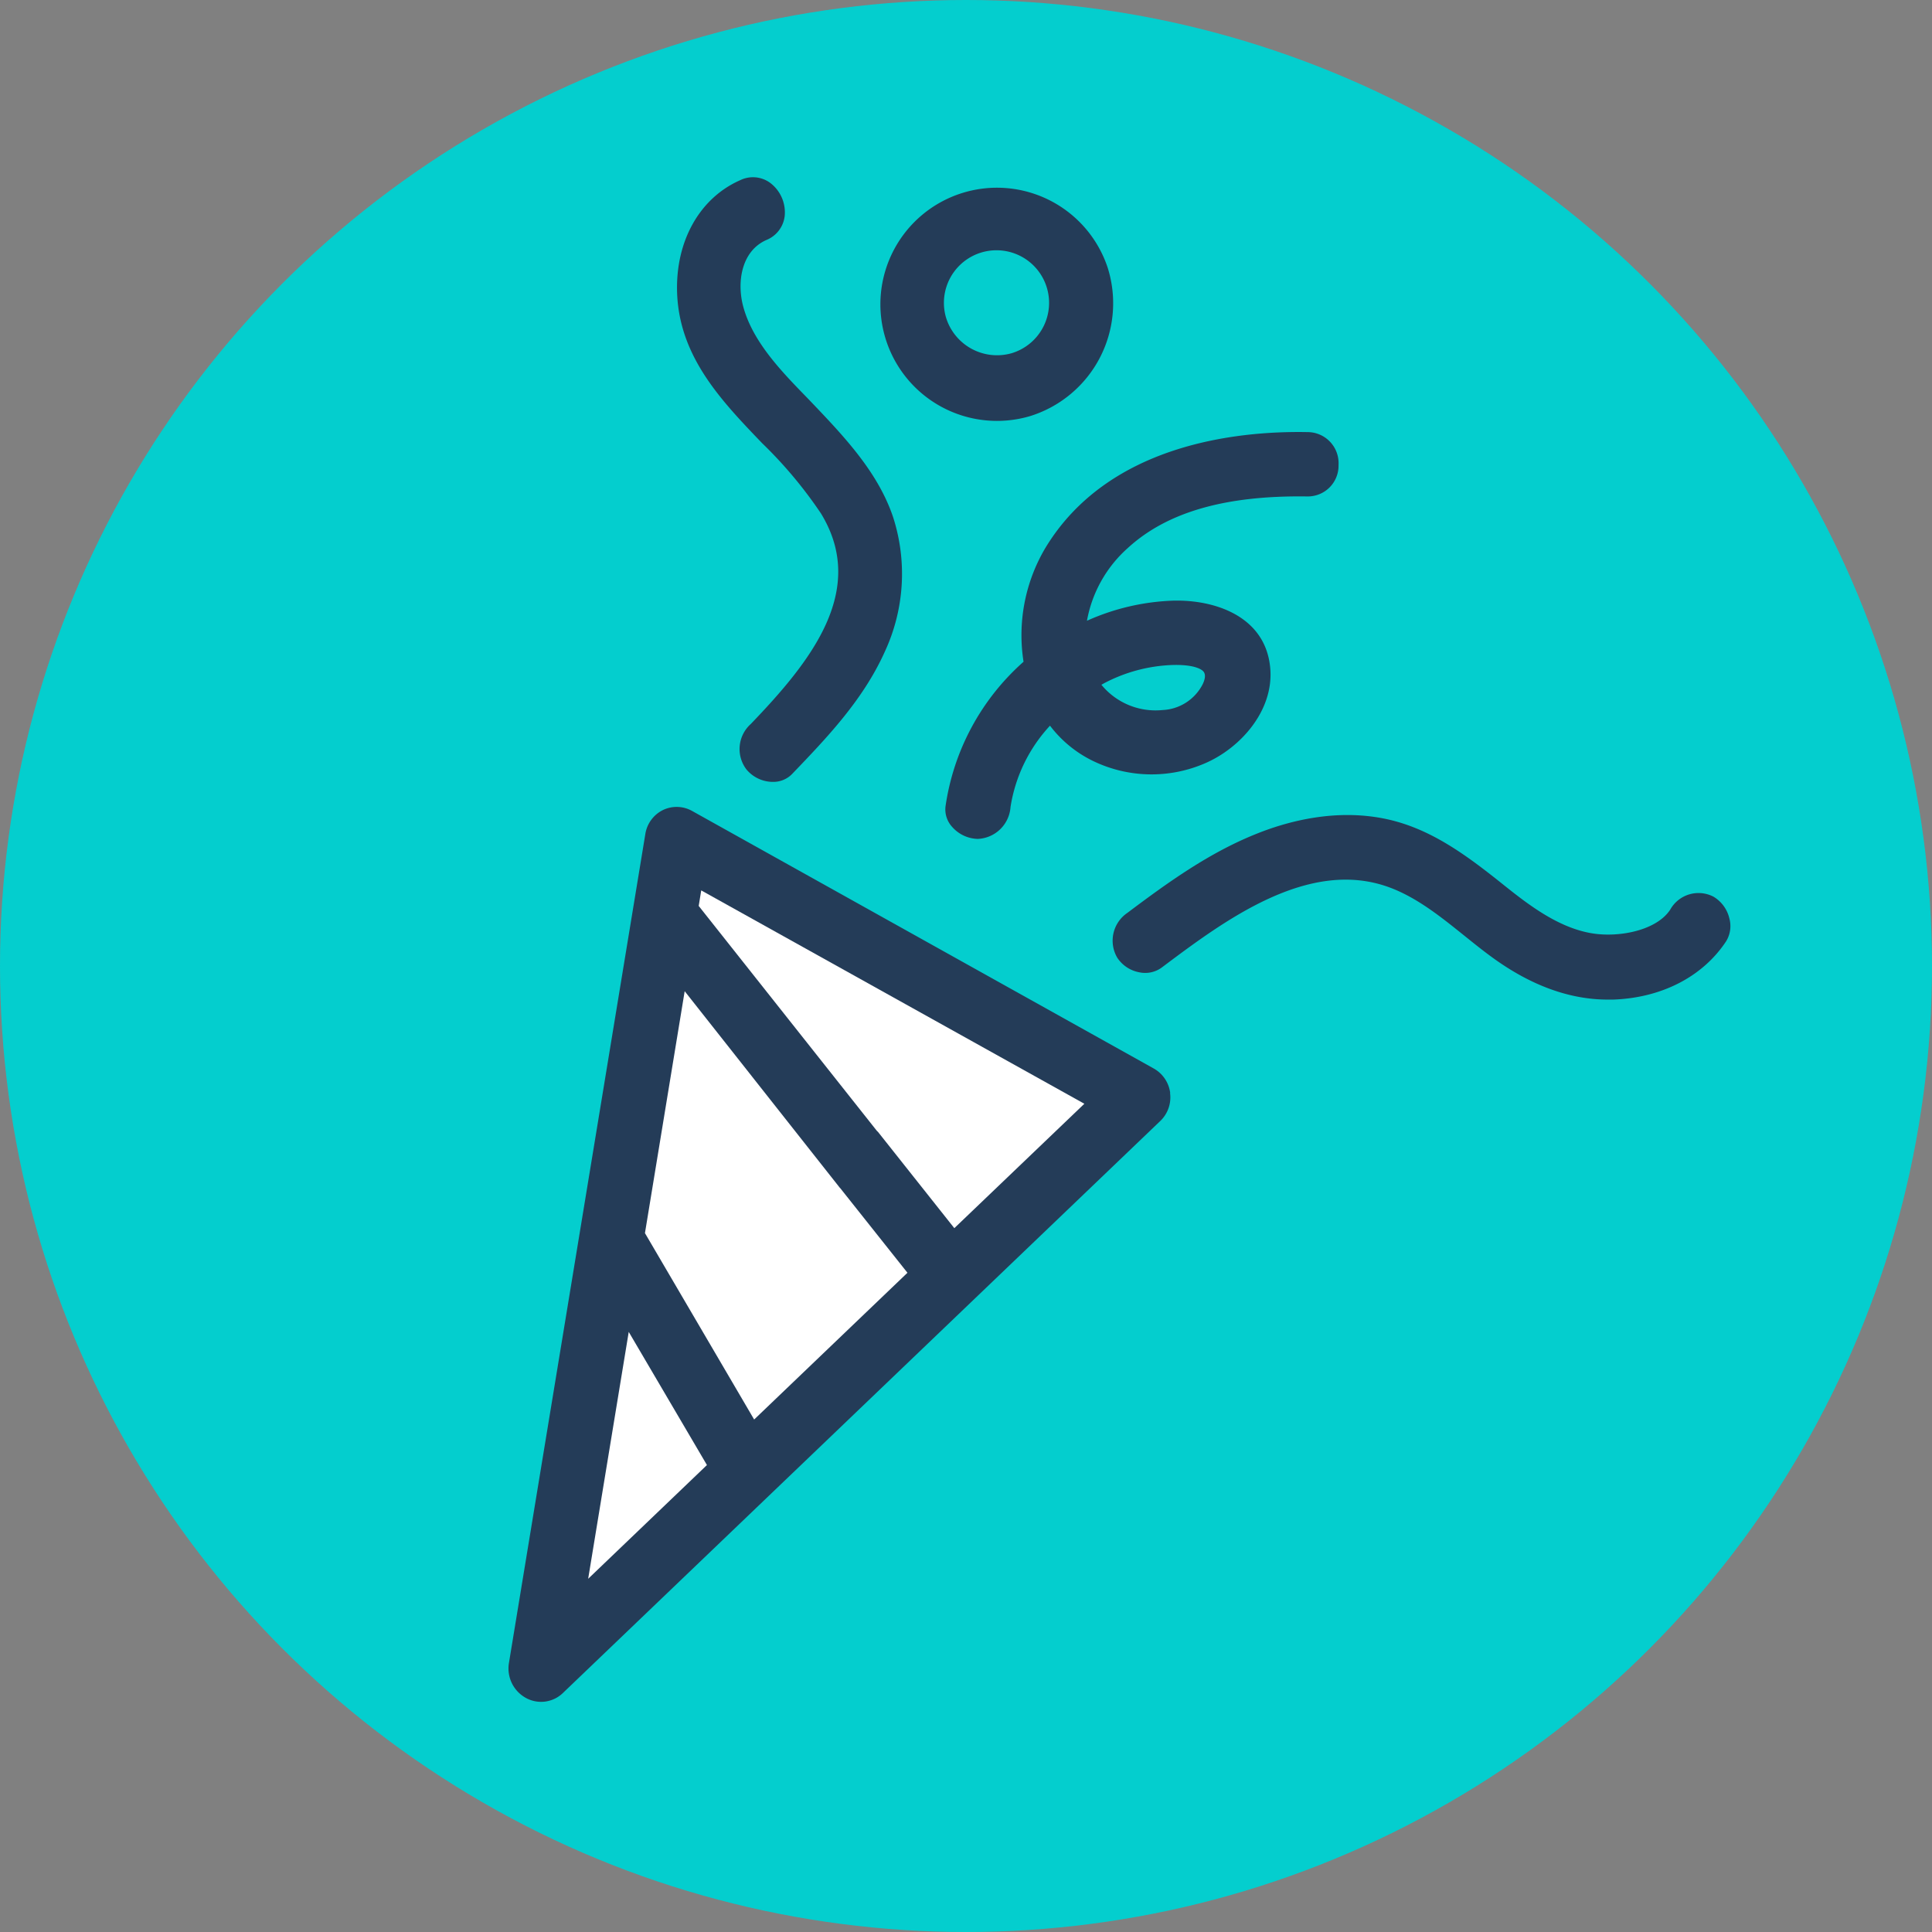 <svg id="Layer_1" data-name="Layer 1" xmlns="http://www.w3.org/2000/svg" viewBox="0 0 230 230"><rect x="0" y="0" width="230" height="230" fill="#808080" stroke="none"/><defs><style>.cls-1{fill:#04cece;}.cls-2,.cls-3{fill:#243c58;}.cls-3{stroke:#243c58;stroke-miterlimit:10;}.cls-4{fill:#fff;}</style></defs><circle class="cls-1" cx="115" cy="115" r="115"/><path class="cls-2" d="M205.49,112.06c-2.78,4.21-7.68,6.74-13.46,6.94h-.62c-4.54,0-9.15-1.67-13.73-5-1.16-.84-2.31-1.77-3.43-2.67-2.73-2.19-5.56-4.47-8.82-5.68-9.67-3.59-19.75,4-27.11,9.52a3.33,3.33,0,0,1-2.69.58A4,4,0,0,1,133,114a4,4,0,0,1,1.22-5.33c4.84-3.64,9.65-7.09,15.17-9.33,3.86-1.58,9.75-3.16,15.85-1.79,5.16,1.16,9.36,4.28,13.58,7.65,3.1,2.48,7,5.56,11.39,6,3.13.31,7.1-.59,8.62-2.9a3.86,3.86,0,0,1,5.16-1.55,4.09,4.09,0,0,1,1.88,2.56A3.46,3.46,0,0,1,205.49,112.06ZM90.73,52.76a52,52,0,0,1,7,8.36c5.64,9.22-1.35,17.78-8.35,25.07a4,4,0,0,0-.51,5.42,4.12,4.12,0,0,0,3,1.47H92a3.1,3.1,0,0,0,2.27-.91c4.17-4.34,8.48-8.84,11.06-14.58a22,22,0,0,0,1-16c-1.81-5.44-6-9.78-9.65-13.62l-.77-.8c-3-3.08-6.34-6.57-7.44-10.71-.76-2.87-.22-6.57,2.77-7.89a3.51,3.51,0,0,0,2.18-2.89,4.4,4.4,0,0,0-1.72-3.9,3.46,3.46,0,0,0-3.58-.33c-4.86,2.14-7.74,7.31-7.51,13.47C80.9,42.52,85.9,47.73,90.73,52.76Zm22.64,45.7a3.08,3.08,0,0,1-.81-2.45,28.4,28.4,0,0,1,9.29-17.23,20.37,20.37,0,0,1,2.57-13.5c7.43-12.35,22.71-14,31.22-13.84a3.7,3.7,0,0,1,3.71,3.91,3.66,3.66,0,0,1-3.73,3.75h-.08c-9.68-.13-16.65,1.87-21.32,6.18a15.18,15.18,0,0,0-4.82,8.62,27.26,27.26,0,0,1,10.14-2.39c5.11-.17,11.23,1.89,11.69,8.17.36,5-3.6,9.37-7.71,11.16a16,16,0,0,1-13.38-.24A14.2,14.2,0,0,1,125,86.39a18.39,18.39,0,0,0-4.7,9.68,4.08,4.08,0,0,1-3.9,3.8h0A4.19,4.19,0,0,1,113.37,98.46Zm25-13.93a5.65,5.65,0,0,0,4.81-3.08c.3-.63.35-1.12.13-1.45s-1.18-.92-3.83-.83a18.84,18.84,0,0,0-8.06,2.18l-.3.17A8.33,8.33,0,0,0,138.39,84.53Zm.92,45.58a3.88,3.88,0,0,1-1.15,3.33L67,201.56a3.67,3.67,0,0,1-1.51.88,3.61,3.61,0,0,1-1.07.16,3.74,3.74,0,0,1-1.84-.48,4,4,0,0,1-2-4.1L76.83,99.26a3.85,3.85,0,0,1,2.08-2.82,3.76,3.76,0,0,1,3.48.1l54.94,30.65A3.91,3.91,0,0,1,139.31,130.11Z"/><path class="cls-3" d="M131.4,32.05a13.38,13.38,0,1,0-8.89,17A13.57,13.57,0,0,0,131.4,32.05ZM112.1,37.8a6.76,6.76,0,1,1,8.47,4.73A6.85,6.85,0,0,1,112.1,37.8Z"/><path class="cls-4" d="M104.53,134.76l9.08,11.45,15.48-14.81L83.48,106l-.3,1.85,21.19,26.75Z"/><polygon class="cls-4" points="70.02 187.95 84.16 174.41 74.85 158.56 70.02 187.95"/><path class="cls-4" d="M76.78,146.8l13,22.19,18.25-17.47-8-10.07a1.63,1.63,0,0,1-.17-.2L81.51,118Z"/></svg>